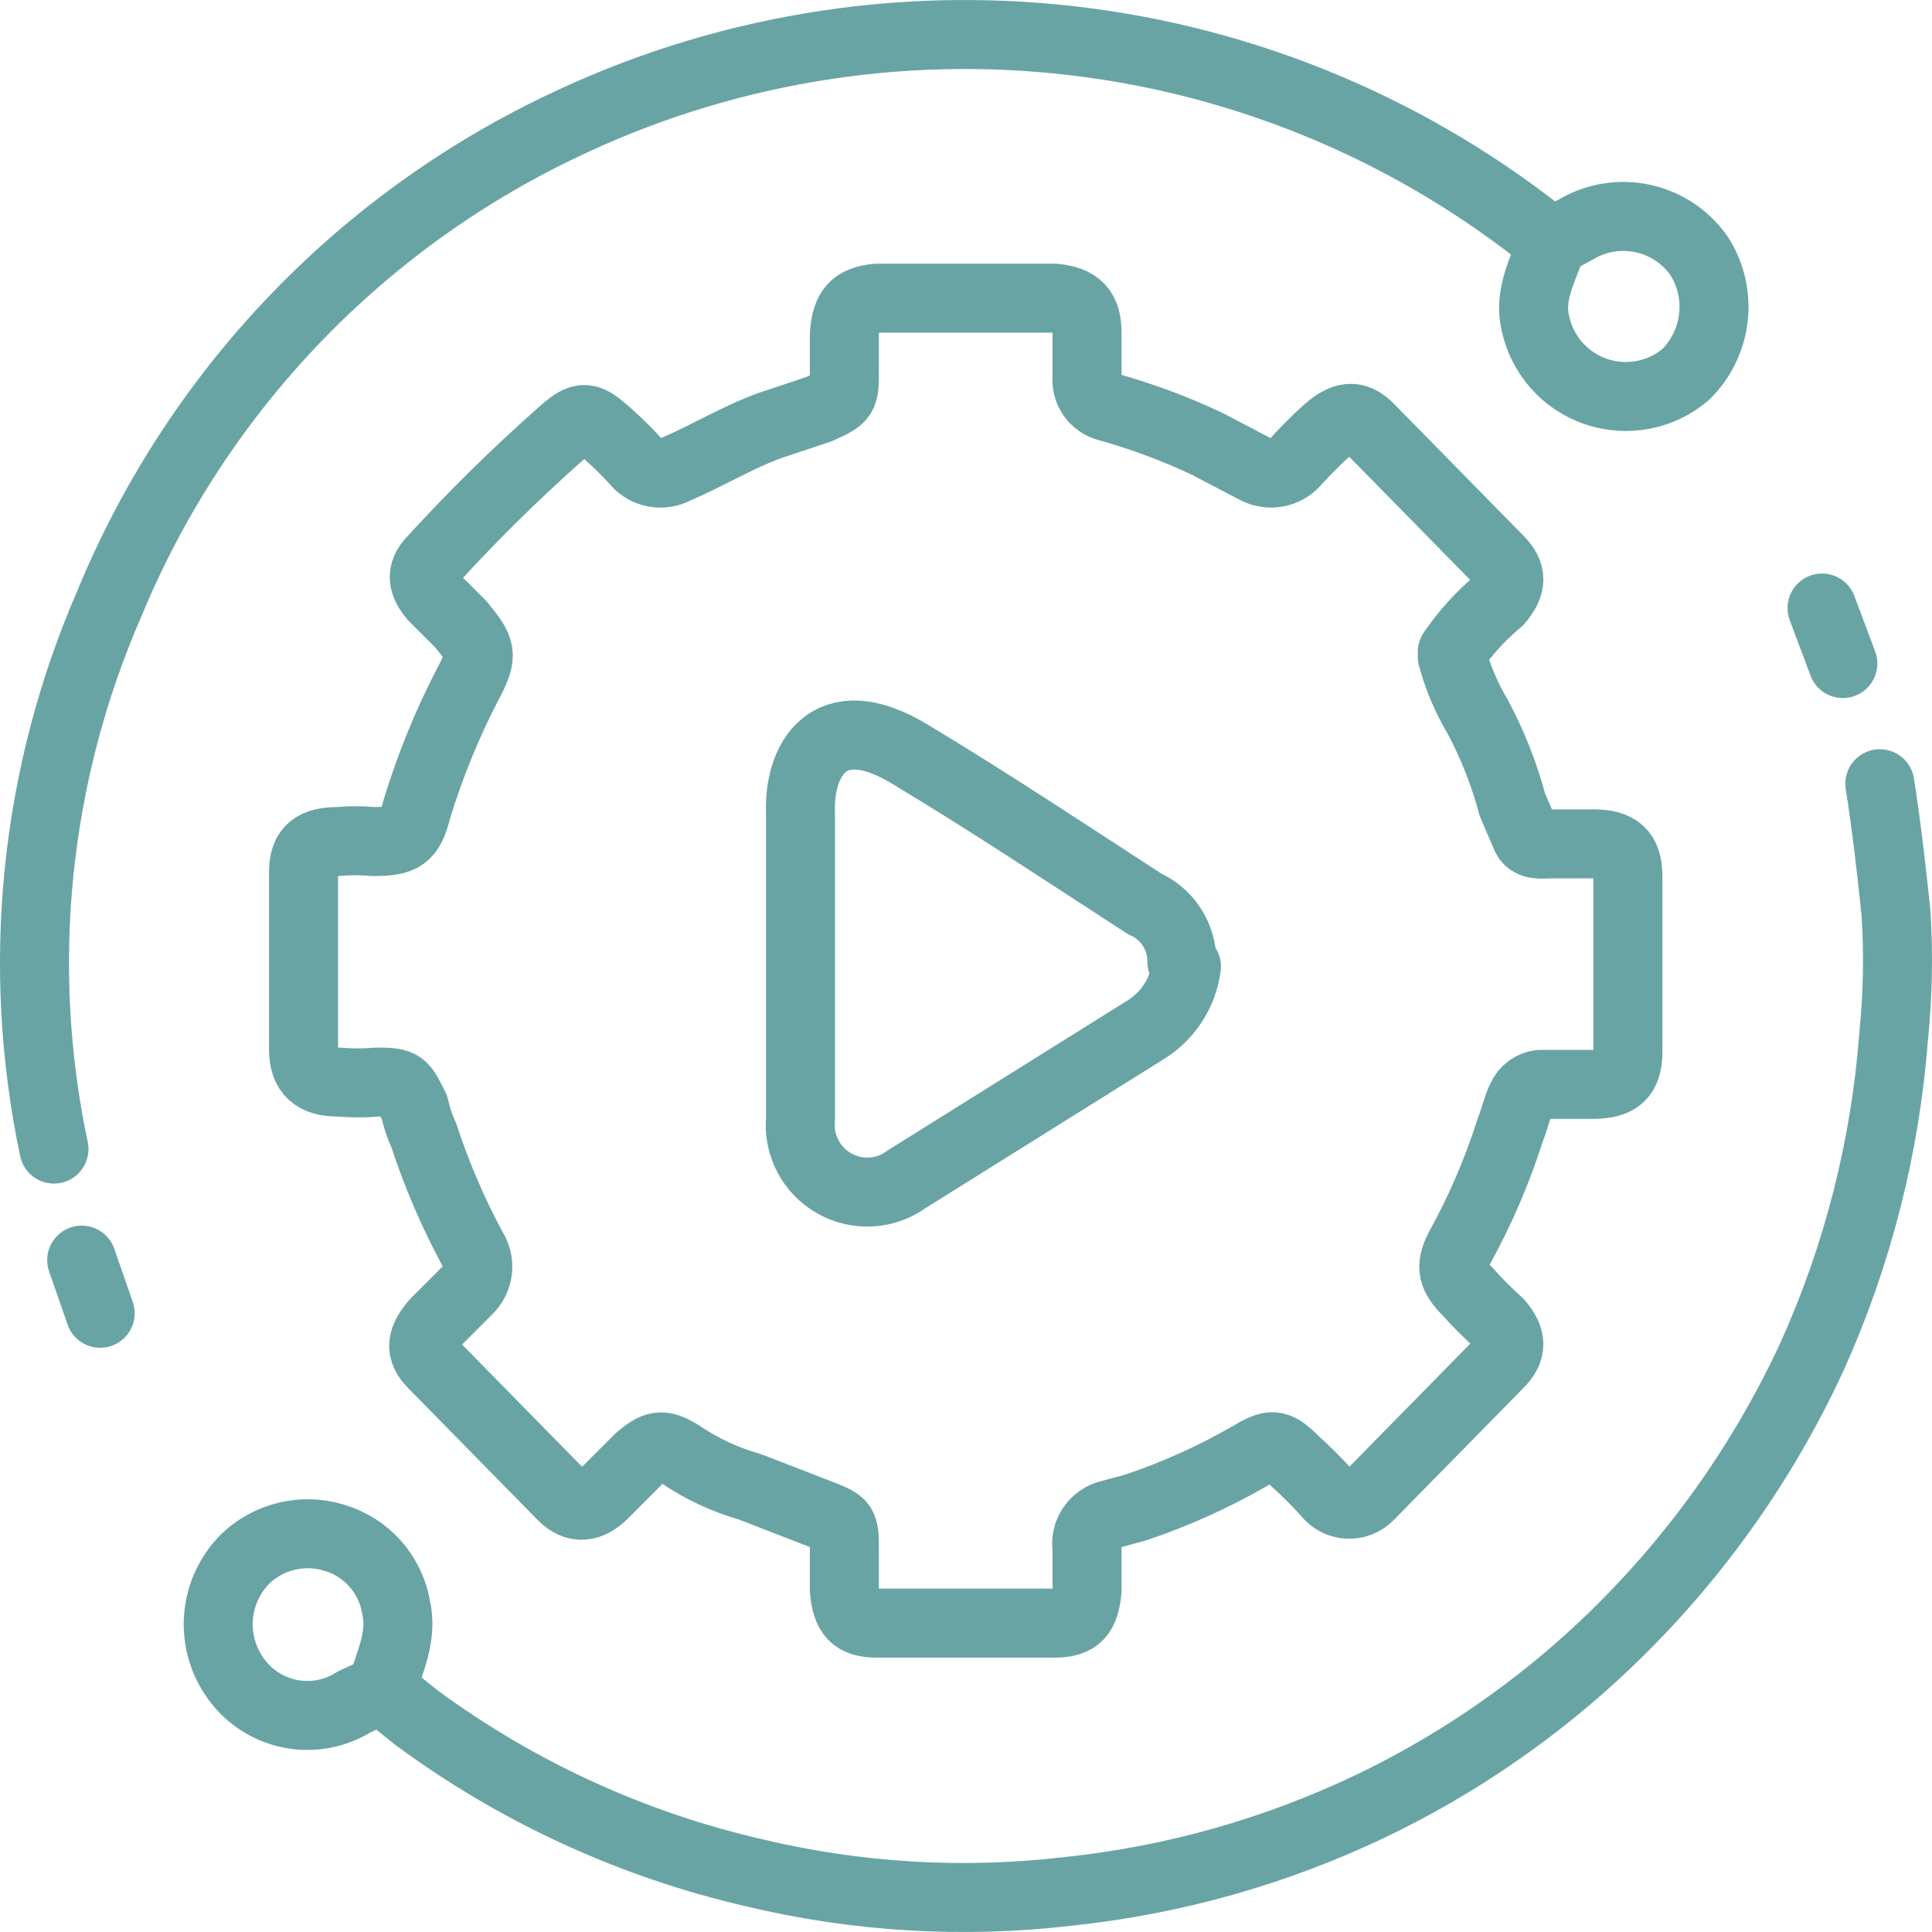 <?xml version="1.0" encoding="UTF-8"?> <svg xmlns="http://www.w3.org/2000/svg" width="56" height="56" viewBox="0 0 56 56" fill="none"><path d="M1.564 33.307C0.441 27.996 1.003 22.466 3.172 17.49C5.673 11.432 10.326 6.514 16.236 3.683C20.85 1.456 26.003 0.588 31.092 1.182C36.181 1.775 40.996 3.805 44.975 7.034L45.712 6.632C46.296 6.295 46.986 6.19 47.644 6.339C48.303 6.488 48.88 6.88 49.262 7.437C49.594 7.967 49.736 8.595 49.662 9.216C49.589 9.838 49.306 10.416 48.86 10.855C48.508 11.155 48.083 11.358 47.628 11.445C47.174 11.532 46.704 11.5 46.266 11.352C45.827 11.203 45.434 10.944 45.126 10.598C44.818 10.253 44.604 9.833 44.506 9.38C44.305 8.576 44.707 7.839 44.975 7.102M42.094 19.032C42.258 19.644 42.506 20.23 42.831 20.774C43.263 21.581 43.6 22.436 43.836 23.321L44.238 24.259C44.372 24.527 44.707 24.46 44.975 24.46H46.181C46.917 24.46 47.185 24.729 47.185 25.399V30.492C47.185 31.163 46.917 31.431 46.181 31.431H44.64C44.523 31.445 44.412 31.489 44.318 31.56C44.224 31.631 44.15 31.725 44.104 31.833C43.97 32.101 43.903 32.436 43.769 32.771C43.392 33.956 42.898 35.102 42.295 36.189C42.027 36.726 42.094 36.994 42.563 37.463C42.836 37.77 43.127 38.061 43.434 38.334C43.836 38.803 43.836 39.138 43.434 39.541L39.682 43.361C39.602 43.442 39.506 43.506 39.399 43.547C39.293 43.589 39.178 43.607 39.064 43.6C38.95 43.594 38.839 43.563 38.737 43.51C38.636 43.458 38.547 43.384 38.477 43.294C38.181 42.965 37.868 42.651 37.539 42.355C37.003 41.819 36.869 41.819 36.199 42.221C35.156 42.82 34.057 43.314 32.916 43.696L32.179 43.897C31.959 43.945 31.767 44.077 31.642 44.265C31.517 44.452 31.47 44.681 31.509 44.902V46.109C31.442 46.779 31.241 47.047 30.572 47.047H25.413C24.743 47.047 24.542 46.779 24.475 46.109V44.969C24.475 44.165 24.475 44.165 23.805 43.897L21.729 43.093C21.013 42.89 20.334 42.574 19.719 42.154C19.183 41.819 18.982 41.886 18.513 42.288L17.508 43.294C17.106 43.696 16.704 43.763 16.302 43.361L12.551 39.541C12.149 39.138 12.216 38.803 12.618 38.334L13.556 37.396C13.717 37.243 13.819 37.038 13.844 36.817C13.868 36.596 13.814 36.374 13.69 36.189C13.125 35.139 12.654 34.039 12.283 32.905C12.164 32.648 12.073 32.378 12.015 32.101C11.68 31.431 11.68 31.364 10.943 31.364C10.564 31.397 10.183 31.397 9.804 31.364C9.134 31.364 8.799 31.096 8.799 30.425V25.265C8.799 24.595 9.134 24.393 9.804 24.393C10.138 24.36 10.475 24.36 10.809 24.393C11.68 24.393 11.881 24.259 12.082 23.455C12.462 22.206 12.956 20.995 13.556 19.836C14.025 18.965 13.958 18.831 13.355 18.093L12.551 17.289C12.283 16.954 12.149 16.619 12.551 16.217C13.734 14.921 14.986 13.691 16.302 12.53C16.905 11.994 17.039 12.061 17.642 12.597C17.949 12.871 18.24 13.162 18.513 13.469C18.656 13.599 18.836 13.682 19.028 13.706C19.22 13.73 19.414 13.694 19.585 13.603C20.523 13.201 21.394 12.665 22.332 12.329L23.738 11.86C24.475 11.525 24.475 11.525 24.475 10.721V9.648C24.542 8.978 24.743 8.71 25.413 8.643H30.572C31.241 8.71 31.509 8.978 31.509 9.648V10.922C31.487 11.116 31.536 11.311 31.647 11.471C31.758 11.631 31.923 11.746 32.112 11.793C33.101 12.069 34.065 12.428 34.993 12.866L36.4 13.603C36.585 13.701 36.797 13.735 37.004 13.699C37.21 13.662 37.399 13.558 37.539 13.402C37.834 13.072 38.147 12.759 38.477 12.463C38.946 12.061 39.281 11.994 39.682 12.396L43.434 16.217C43.836 16.619 43.836 16.954 43.434 17.423C42.92 17.849 42.469 18.345 42.094 18.898M34.256 27.878C34.261 27.525 34.162 27.178 33.971 26.88C33.781 26.582 33.507 26.347 33.184 26.203C30.907 24.728 28.696 23.254 26.351 21.846C24.006 20.439 23.136 22.047 23.203 23.589V32.436C23.169 32.808 23.244 33.182 23.418 33.513C23.591 33.844 23.857 34.118 24.182 34.301C24.507 34.485 24.878 34.572 25.251 34.55C25.624 34.528 25.983 34.399 26.284 34.178L33.251 29.822C33.561 29.621 33.823 29.355 34.02 29.043C34.217 28.73 34.343 28.379 34.39 28.012M11.077 48.924C11.278 48.186 11.68 47.449 11.479 46.578C11.397 46.107 11.183 45.668 10.864 45.312C10.544 44.957 10.13 44.699 9.67 44.567C9.23 44.435 8.763 44.421 8.316 44.527C7.87 44.633 7.458 44.855 7.125 45.17C6.678 45.611 6.399 46.194 6.338 46.819C6.277 47.443 6.437 48.07 6.79 48.589C7.159 49.143 7.73 49.53 8.381 49.668C9.032 49.806 9.711 49.683 10.273 49.326L11.01 48.991M54.488 22.717C54.689 23.991 54.823 25.197 54.957 26.47C55.032 27.654 55.009 28.842 54.89 30.023C54.649 33.218 53.856 36.348 52.545 39.272C51.001 42.631 48.79 45.641 46.047 48.119C44.16 49.82 42.039 51.242 39.75 52.341C36.987 53.662 34.019 54.501 30.974 54.821C27.929 55.18 24.845 54.998 21.863 54.285C18.33 53.472 15.001 51.944 12.082 49.794L11.077 48.99M53.416 19.233L52.813 17.624M2.904 38.066L2.368 36.525" stroke="#69A4A5" stroke-width="2" stroke-linecap="round" stroke-linejoin="round"></path></svg> 